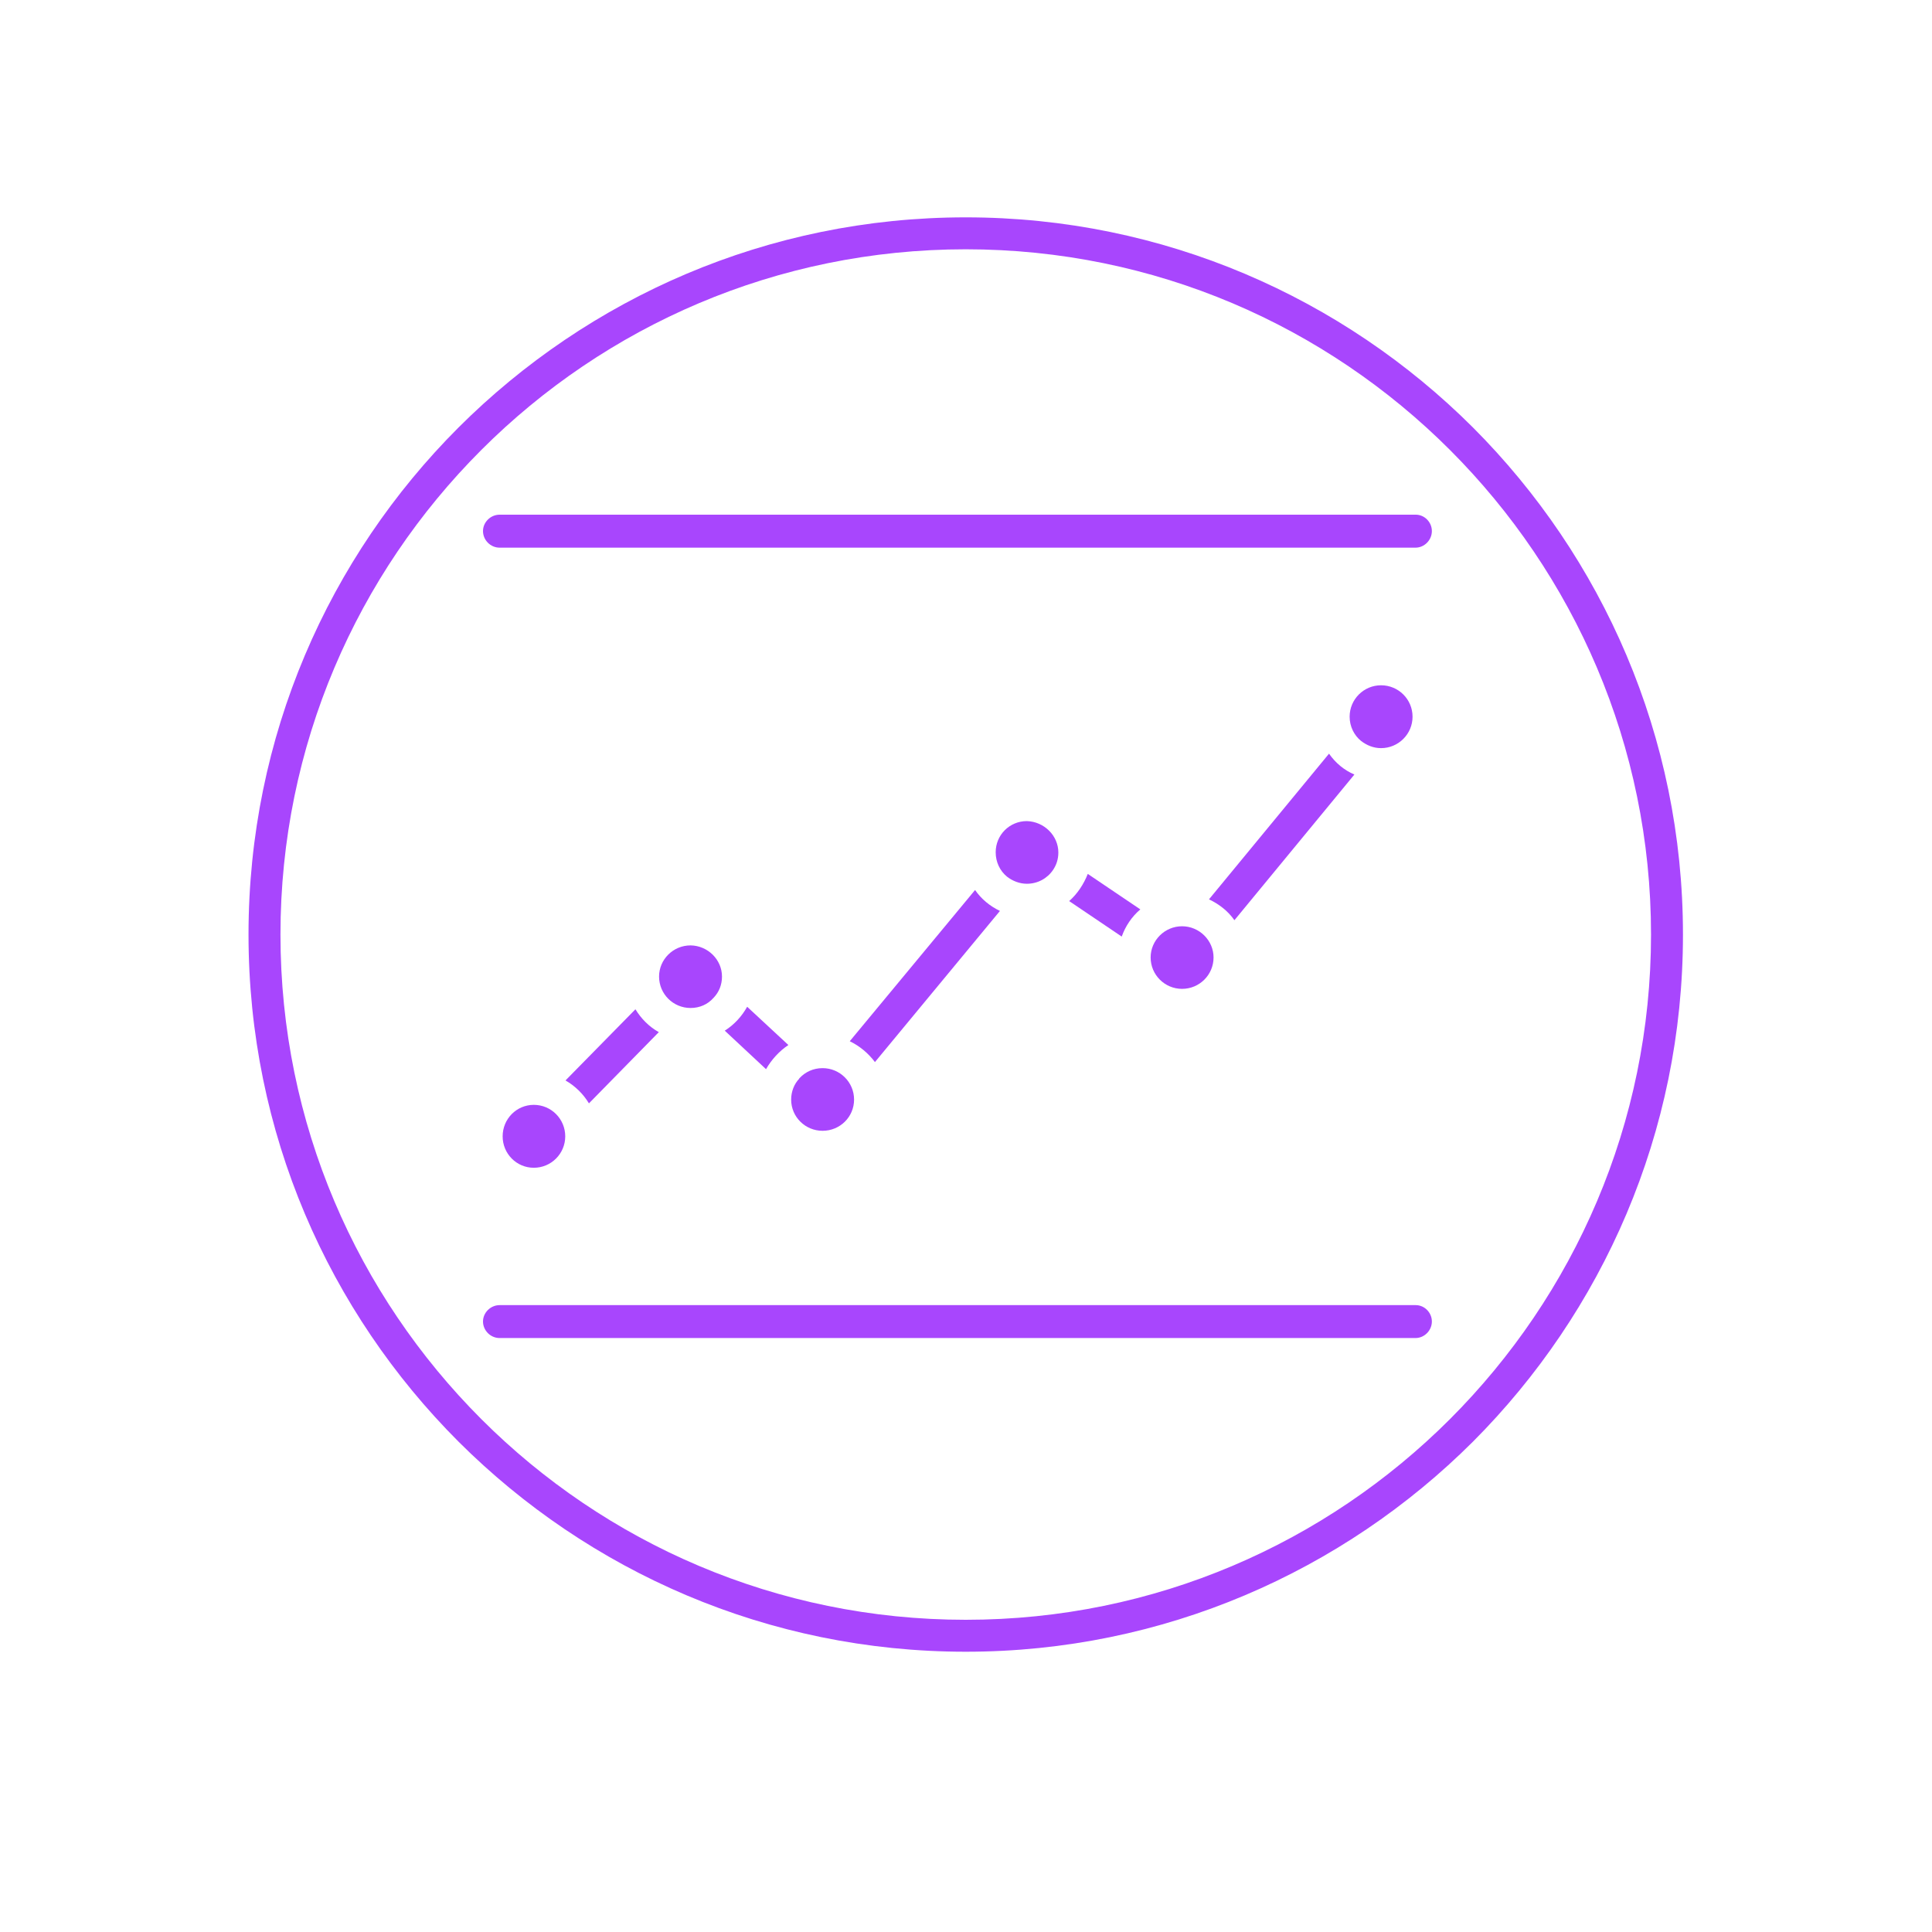 <svg xmlns="http://www.w3.org/2000/svg" xmlns:xlink="http://www.w3.org/1999/xlink" width="40" zoomAndPan="magnify" viewBox="0 0 30 30" height="40" preserveAspectRatio="xMidYMid meet" version="1.0"><defs><clipPath id="13c6662ef2"><path d="M 3.859 3.375 L 26.359 3.375 L 26.359 25.875 L 3.859 25.875 Z M 3.859 3.375 " clip-rule="nonzero"/></clipPath></defs><g clip-path="url(#13c6662ef2)"><path fill="#a846fd" d="M 14.996 3.375 C 18.07 3.375 20.855 4.625 22.871 6.637 C 24.883 8.652 26.133 11.434 26.133 14.512 C 26.133 17.59 24.883 20.371 22.871 22.387 C 20.855 24.398 18.07 25.648 14.996 25.648 C 11.918 25.648 9.137 24.398 7.121 22.387 C 5.105 20.371 3.859 17.59 3.859 14.512 C 3.859 11.434 5.105 8.652 7.121 6.637 C 9.137 4.625 11.918 3.375 14.996 3.375 Z M 22.516 6.988 C 20.59 5.062 17.934 3.871 14.996 3.871 C 12.059 3.871 9.398 5.062 7.473 6.988 C 5.547 8.914 4.355 11.574 4.355 14.512 C 4.355 17.449 5.547 20.109 7.473 22.035 C 9.398 23.961 12.059 25.152 14.996 25.152 C 17.934 25.152 20.59 23.961 22.516 22.035 C 24.441 20.109 25.637 17.449 25.637 14.512 C 25.637 11.574 24.441 8.914 22.516 6.988 Z M 22.516 6.988 " fill-opacity="1" fill-rule="nonzero"/></g><path fill="#a846fd" d="M 21.934 11.129 C 21.934 11.398 21.715 11.617 21.445 11.617 C 21.328 11.617 21.223 11.574 21.133 11.504 C 21.027 11.418 20.957 11.281 20.957 11.129 C 20.957 10.859 21.176 10.641 21.445 10.641 C 21.715 10.641 21.934 10.859 21.934 11.129 Z M 21.934 11.129 " fill-opacity="1" fill-rule="nonzero"/><path fill="#a846fd" d="M 18.844 14.867 C 18.844 15.137 18.625 15.355 18.355 15.355 C 18.086 15.355 17.867 15.137 17.867 14.867 C 17.867 14.602 18.086 14.383 18.355 14.383 C 18.625 14.383 18.844 14.605 18.844 14.867 Z M 18.844 14.867 " fill-opacity="1" fill-rule="nonzero"/><path fill="#a846fd" d="M 16.434 13.238 C 16.434 13.344 16.402 13.434 16.352 13.508 C 16.262 13.641 16.113 13.723 15.945 13.723 C 15.832 13.723 15.723 13.68 15.637 13.613 C 15.527 13.523 15.461 13.387 15.461 13.234 C 15.461 12.965 15.676 12.75 15.945 12.75 C 16.215 12.758 16.434 12.977 16.434 13.238 Z M 16.434 13.238 " fill-opacity="1" fill-rule="nonzero"/><path fill="#a846fd" d="M 13.262 17.074 C 13.262 17.344 13.043 17.559 12.773 17.559 C 12.504 17.559 12.285 17.344 12.285 17.074 C 12.285 16.949 12.332 16.832 12.41 16.75 C 12.41 16.75 12.41 16.742 12.414 16.742 C 12.504 16.645 12.629 16.586 12.773 16.586 C 13.043 16.586 13.262 16.805 13.262 17.074 Z M 13.262 17.074 " fill-opacity="1" fill-rule="nonzero"/><path fill="#a846fd" d="M 11.211 15.164 C 11.211 15.293 11.164 15.406 11.082 15.492 C 11.082 15.492 11.082 15.496 11.078 15.496 C 10.992 15.594 10.867 15.652 10.723 15.652 C 10.453 15.652 10.234 15.434 10.234 15.164 C 10.234 14.898 10.453 14.68 10.723 14.68 C 10.992 14.684 11.211 14.902 11.211 15.164 Z M 11.211 15.164 " fill-opacity="1" fill-rule="nonzero"/><path fill="#a846fd" d="M 8.777 17.645 C 8.777 17.914 8.559 18.133 8.289 18.133 C 8.02 18.133 7.805 17.914 7.805 17.645 C 7.805 17.375 8.02 17.156 8.289 17.156 C 8.559 17.156 8.777 17.375 8.777 17.645 Z M 8.777 17.645 " fill-opacity="1" fill-rule="nonzero"/><path fill="#a846fd" d="M 10.23 16.027 L 9.145 17.133 C 9.055 16.984 8.93 16.863 8.781 16.777 L 9.867 15.672 C 9.957 15.82 10.082 15.945 10.23 16.027 Z M 10.23 16.027 " fill-opacity="1" fill-rule="nonzero"/><path fill="#a846fd" d="M 15.527 14.145 L 13.586 16.492 C 13.484 16.355 13.348 16.242 13.195 16.168 L 15.141 13.82 C 15.238 13.961 15.371 14.07 15.527 14.145 Z M 15.527 14.145 " fill-opacity="1" fill-rule="nonzero"/><path fill="#a846fd" d="M 12.242 16.227 C 12.102 16.32 11.98 16.453 11.895 16.602 L 11.254 16.004 C 11.398 15.914 11.52 15.781 11.602 15.633 Z M 12.242 16.227 " fill-opacity="1" fill-rule="nonzero"/><path fill="#a846fd" d="M 22.234 8.246 C 22.234 8.387 22.117 8.504 21.98 8.504 L 7.758 8.504 C 7.617 8.504 7.5 8.387 7.5 8.246 C 7.5 8.109 7.617 7.992 7.758 7.992 L 21.984 7.992 C 22.121 7.992 22.234 8.109 22.234 8.246 Z M 22.234 8.246 " fill-opacity="1" fill-rule="nonzero"/><path fill="#a846fd" d="M 16.891 13.57 L 17.707 14.121 C 17.574 14.234 17.477 14.379 17.418 14.543 L 16.602 13.992 C 16.73 13.879 16.828 13.73 16.891 13.57 Z M 16.891 13.57 " fill-opacity="1" fill-rule="nonzero"/><path fill="#a846fd" d="M 21.031 12.027 L 19.168 14.289 C 19.07 14.148 18.93 14.039 18.773 13.965 L 20.637 11.703 C 20.738 11.848 20.875 11.961 21.031 12.027 Z M 21.031 12.027 " fill-opacity="1" fill-rule="nonzero"/><path fill="#a846fd" d="M 22.234 20.52 C 22.234 20.66 22.117 20.777 21.98 20.777 L 7.758 20.777 C 7.617 20.777 7.5 20.66 7.5 20.52 C 7.5 20.383 7.617 20.266 7.758 20.266 L 21.984 20.266 C 22.121 20.266 22.234 20.383 22.234 20.52 Z M 22.234 20.52 " fill-opacity="1" fill-rule="nonzero"/></svg>